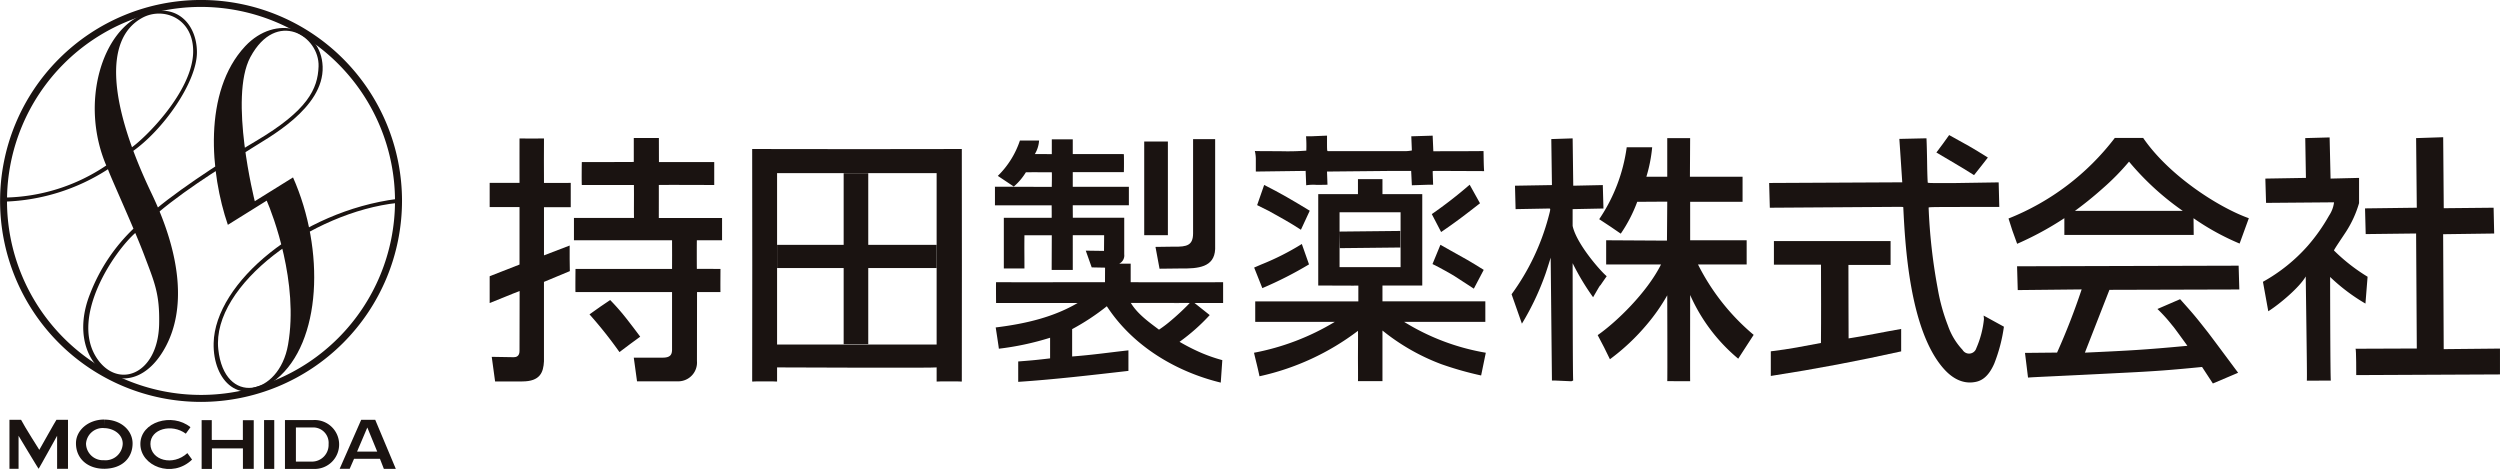 <svg xmlns="http://www.w3.org/2000/svg" xmlns:xlink="http://www.w3.org/1999/xlink" width="441.264" height="82.787"><defs><clipPath id="a"><rect width="441.264" height="82.787" fill="none"/></clipPath></defs><g transform="translate(0 0)"><g transform="translate(0 0)" clip-path="url(#a)"><path d="M5.592,28.049c0,.1-3.547-5.827-3.547-5.827l0,5.834L.437,28.049V19.408H2.491c.554,1.111,3.215,5.3,3.215,5.3s3-5.33,3.02-5.3h2.043v8.641l-1.921.008,0-5.834s-3.261,5.884-3.261,5.827" transform="translate(1.232 54.695)" fill="#1a1311"/><path d="M8.474,28.085c3.28-.023,5.029-1.989,5.029-4.479,0-2.245-2-4.211-5.013-4.2l-.034,1.5c1.691.015,3.307,1.081,3.307,2.764a3.044,3.044,0,0,1-3.333,2.9,2.981,2.981,0,0,1-3.146-2.913A2.957,2.957,0,0,1,8.462,20.9l.011-1.508c-2.783.011-4.9,1.871-4.96,4.078-.065,2.791,2.043,4.612,4.96,4.612" transform="translate(9.899 54.658)" fill="#1a1311"/><path d="M15.615,26.4c-3.52,3.4-9.126,1.142-9.126-2.745-.008-3.917,5.6-5.605,8.843-2.971l-.821,1.142c-2.489-1.84-6.273-.844-6.247,1.829.038,2.89,3.971,3.952,6.522,1.6Z" transform="translate(18.287 54.72)" fill="#1a1311"/><path d="M14.273,24.414H16.61v3.62h1.909v-8.6H16.6v3.49H11.111v-3.5H9.321v8.614h1.817v-3.62h3.135Z" transform="translate(26.268 54.728)" fill="#1a1311"/><rect width="1.798" height="8.618" transform="translate(46.609 74.146)" fill="#1a1311"/><path d="M13.242,28.044h1.863v-7.32h2.921a2.716,2.716,0,0,1,2.848,2.944A2.942,2.942,0,0,1,17.95,26.75H15.105l-.019,1.287,3.2.008a4.319,4.319,0,1,0-.179-8.625H13.173v8.625" transform="translate(37.124 54.726)" fill="#1a1311"/><path d="M20.612,19.408h1.367L25.61,28.06H23.5l-.691-1.779H20.6V25.017h1.73L20.582,20.76l-1.81,4.257h1.837v1.264H18.241l-.771,1.768H15.7l3.8-8.641Z" transform="translate(44.252 54.695)" fill="#1a1311"/><path d="M.2,33.483a32.98,32.98,0,0,0,17.988-5.662c-4.7-11.05-.725-24.02,6.728-26.739,5.781-2.142,9.24,1.894,9.278,6.693.05,5.3-6.033,13.94-11.592,17.72l-.279-.6c2.837-1.905,10.951-10.088,11.2-16.9.225-6.155-5.3-8.308-9.057-6.193-6.9,3.86-5.605,15.628,1.688,30.886,5.548,11.573,5.853,20.664,2.638,26.888-6.212,12.031-18.56,3.688-13.459-9.1a31.625,31.625,0,0,1,7.732-11.569l.3.779c-3.906,3.429-11.348,14.658-7.048,21.817,3.616,5.987,10.993,3.459,11.206-5.674.118-5.388-.821-7.384-2.657-12.245-1.714-4.559-6.086-14.112-6.373-15.1A35.645,35.645,0,0,1,.258,34.2Z" transform="translate(0.566 1.387)" fill="#1a1311"/><path d="M35.483,70.942A35.471,35.471,0,1,1,70.958,35.474,35.516,35.516,0,0,1,35.483,70.942m0-69.717A34.242,34.242,0,1,0,69.721,35.474,34.28,34.28,0,0,0,35.483,1.225" transform="translate(0 -0.004)" fill="#1a1311"/><path d="M125.891,30.159l1.909,2.917,4.456-1.894c-1.871-2.5-4.849-6.537-5.571-7.438-1.955-2.486-2.36-2.974-4.67-5.548l-4,1.73a26.394,26.394,0,0,1,2.493,2.741l.305.37c.13.122,2.489,3.387,2.489,3.387-7.659.718-10.3.851-18.091,1.207l4.33-11.084,22.928-.065-.122-4.2-39.106.107.118,4.2,11.279-.118A118.864,118.864,0,0,1,100.3,27.62l-5.662.057.535,4.357c1.1-.1,5.013-.237,16.8-.844,5.827-.286,8.289-.477,13.921-1.031" transform="translate(262.785 34.612)" fill="#1a1311"/><path d="M102.706,19.248h20.9a48.038,48.038,0,0,1-9.484-8.69,42.542,42.542,0,0,1-4.643,4.723,63.32,63.32,0,0,1-5.338,4.28,55.508,55.508,0,0,1-9.767,5.5l-.844-2.341-.68-2.123A44.1,44.1,0,0,0,111.61,6.377h5.009C121.151,13,129.9,18.63,135.267,20.546l-1.627,4.475a43.7,43.7,0,0,1-8.133-4.475l.031,2.955H102.706Z" transform="translate(261.664 17.971)" fill="#1a1311"/><path d="M114.5,49.284c1.039,0,2.058,0,2.1,0-.107-.176-.13-18.11-.13-18.3a33.1,33.1,0,0,0,6.235,4.7l.378-4.738a32.115,32.115,0,0,1-5.93-4.632c-.015-.153,1.447-2.268,2.131-3.326a19.04,19.04,0,0,0,2.295-5.036V13.5l-5.029.122-.168-7.266-4.3.118L112.2,13.5l-7.163.122.126,4.288,12-.1a5.429,5.429,0,0,1-.89,2.363,31.879,31.879,0,0,1-3.73,5.292,29.936,29.936,0,0,1-7.93,6.373l.943,5.2c2.031-1.279,5.544-4.254,6.609-6.144.195,14.467.241,17.678.195,18.4.3,0,1.226,0,2.146,0" transform="translate(294.809 17.9)" fill="#1a1311"/><path d="M119.581,23.341l.122,20.3-10.813.042c.134.061.122,4.651.122,4.651l25.372-.118c0-.695.011-4.395,0-4.563l-9.931.1-.1-20.286,9.007-.122-.1-4.555-8.8.088-.1-12.531-4.78.157.122,12.287-9.137.118.118,4.536Z" transform="translate(306.876 17.872)" fill="#1a1311"/><path d="M82.406,13.2V11.144H103v4.208l-7.442,0,.011,7.052.019,5.922c3.971-.63,5.659-1.042,9.278-1.669v3.959c-7.518,1.665-14.857,3.074-23.009,4.337V30.605c3.555-.431,5.51-.855,8.851-1.474.023,0,.023-6.888.023-6.888l-.015-6.93H82.406Z" transform="translate(230.7 31.405)" fill="#1a1311"/><path d="M96.158,13.315C93.8,11.8,91.438,10.49,89.514,9.321L90.679,7.76l1.088-1.516c3,1.646,4.047,2.211,6.831,3.967l-1.119,1.436Z" transform="translate(252.27 17.596)" fill="#1a1311"/><path d="M104.242,18.5c1.218,0,1.218,0,1.218.118.313,6.445,1.084,21.531,7.075,28.381,1.733,1.989,3.665,2.8,5.666,2.4,1.417-.263,2.474-1.321,3.318-3.249a28.246,28.246,0,0,0,1.7-6.5l-3.582-1.963.061.6a17.061,17.061,0,0,1-1.352,5.166,1.334,1.334,0,0,1-2.428.286,11.945,11.945,0,0,1-2.574-4.269,33.713,33.713,0,0,1-1.814-6.575,98.525,98.525,0,0,1-1.6-14.242c0-.137,0-.137,12.474-.137l-.111-4.338-8.175.126c-4.349,0-4.349,0-4.349-.137-.065-1.046-.088-2.333-.107-3.662-.027-1.409-.05-2.864-.111-4.108l-4.788.107c.172,2.47.512,7.663.512,7.663l-23.494.118.118,4.368Z" transform="translate(230.483 18.013)" fill="#1a1311"/><path d="M86.135,13.195V6.387h4.04l-.038,6.808H99.43v4.429H90.179v6.785h9.973v4.273H91.565a39.032,39.032,0,0,0,9.824,12.424l-1.355,2.085-1.371,2.123a30.866,30.866,0,0,1-8.484-11.245s-.023,15.235,0,15.212c-.023.023-4.044-.008-4.044-.008.05,0,0-15.147,0-15.147a33.18,33.18,0,0,1-3.608,5.162,37.643,37.643,0,0,1-6.51,6.121l-1.031-2.1-1.13-2.157c3.3-2.295,8.706-7.514,11.18-12.474H75.353V24.409l10.733.065.05-6.884h0l-5.3.034a25.621,25.621,0,0,1-2.906,5.62l-1.749-1.2-2.054-1.355A29.772,29.772,0,0,0,78.98,8h4.494a26.152,26.152,0,0,1-1.023,5.2Z" transform="translate(208.143 17.999)" fill="#1a1311"/><path d="M77.425,49.137l3,.134.328-.134c-.088-.157-.1-20.492-.1-20.706a43.109,43.109,0,0,0,3.612,6.01c1.214-2.1,1.214-2.1,1.294-2.1.034-.076,1.107-1.611,1.107-1.611-1.077-.882-5.338-5.712-6.014-8.881V18.889l5.441-.111-.115-4.135-5.216.111L80.655,6.4l-3.769.122L77,14.643l-6.522.111.107,4.135,6.025-.111c.126.1.153.126-.233,1.558a40.984,40.984,0,0,1-6.5,13.578L71.7,39.107a47.134,47.134,0,0,0,4.177-8.839c.069-.2.439-1.31.9-2.814L77,49.137Z" transform="translate(196.926 18.024)" fill="#1a1311"/><path d="M85.6,12.491l.122,2.539,2.768-.092c.527,0,.913,0,.985,0l-.08-2.325c0-.118,0-.118,1.2-.118l7.881.034c-.092-1.21-.084-3.165-.107-3.543C98.16,9,97.217,9,93.995,9.02c-2.188,0-4.376,0-4.483.008l-.118-2.757-3.772.115.1,2.482v.019A6.988,6.988,0,0,1,84.037,9H70.883c-.141-.065-.141-.065-.134-2.734l-2.768.115h-.935a22.858,22.858,0,0,1,.046,2.535,43.961,43.961,0,0,1-4.559.1C58.741,9,58.126,9,58.008,8.97a6.6,6.6,0,0,1,.172,1.688v1.951l8.793-.118.1,2.539a7.978,7.978,0,0,1,1.848-.069c.9,0,1.806-.023,1.909-.027l-.084-2.325L81.788,12.5c2.119,0,3.73,0,3.811-.008" transform="translate(163.479 17.672)" fill="#1a1311"/><path d="M59.355,8.55l-1.241,3.559L60.18,13.14c1.871,1.031,3.727,2.054,5.662,3.318L67.4,13.1c-2.818-1.726-5.315-3.188-8.045-4.548" transform="translate(163.778 24.095)" fill="#1a1311"/><path d="M66.391,11.279a45.269,45.269,0,0,1-7.178,3.627l-1.237.535,1.443,3.631a66.842,66.842,0,0,0,8.24-4.192Z" transform="translate(163.389 31.786)" fill="#1a1311"/><path d="M72.87,8.539a77.64,77.64,0,0,1-6.682,5.189l1.646,3.161c2.7-1.829,4.456-3.2,6.861-5.074Z" transform="translate(186.533 24.064)" fill="#1a1311"/><path d="M67.618,11.316l-1.4,3.4c1.386.657,3.467,1.879,3.711,2.016l3.585,2.329,1.745-3.318c-2.268-1.432-3.57-2.161-5.956-3.475Z" transform="translate(186.626 31.89)" fill="#1a1311"/><path d="M72.716,10.676,61.9,10.79l.115,2.925,10.7-.115Z" transform="translate(174.455 30.086)" fill="#1a1311"/><path d="M76.407,23.811c-.023,0-.023,6.044-.023,6.044h-18.2v3.62H72.226a43.093,43.093,0,0,1-14.257,5.449c.42,1.821.554,2.2.97,4.15a44.441,44.441,0,0,0,17.377-8.018c.031,0,0,4.83,0,4.83s.031,4.04,0,4.055c.031-.015,4.345-.015,4.326,0V35a37.417,37.417,0,0,0,10.374,5.934,58.77,58.77,0,0,0,7.041,2l.825-4.013a40.077,40.077,0,0,1-14.418-5.449H98.8v-3.62H80.642l0-2.795,7.026,0V10.932H80.642V8.282H76.316v2.65h-7.01V27.064c0-.023,7.339.042,7.152,0V23.811H73.07V14.132H83.841v9.679Z" transform="translate(163.37 23.339)" fill="#1a1311"/><path d="M56.741,25.411l-3.326.046.714,3.849,3.677-.042c3.127.042,6-.187,6.14-3.425V6.431H60.051V23.052c0,2.127-1.088,2.405-3.31,2.36" transform="translate(150.535 18.123)" fill="#1a1311"/><rect width="4.177" height="16.533" transform="translate(201.961 24.979)" fill="#1a1311"/><path d="M77.446,35.334l8.847-.008V31.658c-.034.011-16.327.011-16.315,0V28.385H67.95a1.6,1.6,0,0,0,.89-1.634l0-6.476-9.072,0-.015-2.2h9.908V14.815H59.756V12.234h9.011c.038,0,.038-3.2,0-3.184.038-.015-9.011-.015-9.011-.015V6.442h-3.7V9.05l-2.99-.015a5.3,5.3,0,0,0,.745-2.383H50.428a15.641,15.641,0,0,1-3.9,6.239l2.822,1.882a10.587,10.587,0,0,0,2.131-2.52s2.18-.019,2.207,0h2.363c.05-.019,0,2.6,0,2.6v-.019L45.984,14.8l.038.057v3.23H56.03s.023,2.2,0,2.2H47.588v8.946h3.639c0-2.806-.031-3.31,0-5.865h4.826l-.023,6.124h3.727V23.361h5.536l-.023,2.772-3.219-.046L63.1,29.042l2.356.046-.011,2.57s-19.255.011-19.225,0c-.031.011,0,3.669,0,3.669H60.619c-4.139,2.421-8.9,3.631-14.463,4.315,0,0,.573,3.723.557,3.753a49.75,49.75,0,0,0,9.042-1.936V45.1c-2.4.283-2.99.344-5.628.546v3.6c6.422-.424,13.07-1.207,19.454-1.936V43.685c-3.436.378-6.292.806-9.935,1.081V39.939A40.651,40.651,0,0,0,65.77,35.9c4.67,7.155,12.379,11.6,20.107,13.478l.275-3.967a27.993,27.993,0,0,1-3.822-1.333,35.735,35.735,0,0,1-3.727-1.9,34.275,34.275,0,0,0,5.326-4.719l-3.161-2.512a43.238,43.238,0,0,1-4.093,3.83,20.941,20.941,0,0,1-1.7,1.256c-1.665-1.256-3.761-2.719-4.967-4.712h10.21Z" transform="translate(129.593 18.154)" fill="#1a1311"/><path d="M28.411,49.287l-4.8,0-.592-4.341,3.895.065c.447,0,1.008-.187,1.008-1.1l.019-10.58c0-.031-2.394.951-2.394.951l-2.894,1.168V30.719l5.269-2.062V18.509H22.653V14.244h5.269c.019,0-.027-7.824,0-7.843-.027.019,4.318.019,4.318,0,0,.019-.034,7.843,0,7.854l4.723-.011c.015,0,0,4.292,0,4.292H32.24v8.5l4.532-1.737,0,2.333.031,2.184-4.567,1.9V45.74c-.1,1.928-.661,3.547-3.83,3.547" transform="translate(63.776 18.038)" fill="#1a1311"/><path d="M42.026,45.149c1.5.042,1.795-.5,1.821-1.355V33.576H26.807c-.042,0,0-4.082,0-4.082H43.848l.008-2.451-.008-2.612H26.532V20.495h10.6c-.034-1.741.015-3.341-.015-5.815H27.926c-.05,0-.023-4.051,0-4.051s9.156,0,9.168-.023V6.379h4.429l.011,4.25h9.759V14.68h0s-9.771-.046-9.782,0c.011-.046,0,5.819,0,5.819H52.675v3.933H48.231c-.023.034-.023,5.029,0,5.063-.023-.034,4.166,0,4.166,0s-.031,4.082,0,4.082H48.258l-.015,12.172a3.315,3.315,0,0,1-3.154,3.578c-.038.019-7.461,0-7.423,0l-.573-4.177Z" transform="translate(74.773 17.976)" fill="#1a1311"/><path d="M33.83,17.222c.79,1.019,1.321,1.7,2.371,3.116l-1.753,1.283-1.909,1.436A75.156,75.156,0,0,0,27.251,16.4l1.909-1.355L30.9,13.87a40.3,40.3,0,0,1,2.929,3.352" transform="translate(76.799 39.088)" fill="#1a1311"/><path d="M39.166,41v6.938c0-.046-4.372-.046-4.395,0,.023-.046.023-41.031,0-41.05.023.019,18.988.019,18.988.019s18.033,0,18.014-.019c.019.019.019,41,0,41.05.019-.046-4.444-.046-4.444,0v-2.5c0,.122-28.163,0-28.163,0V41.4H67.329V11.149H39.166Z" transform="translate(97.992 19.411)" fill="#1a1311"/><rect width="4.341" height="30.179" transform="translate(148.911 30.573)" fill="#1a1311"/><rect width="28.163" height="4.093" transform="translate(137.162 43.218)" fill="#1a1311"/><path d="M49.862,32.171c-14.983,1.588-32.8,14.448-31.63,25.807,1.054,10.1,10.725,8.331,12.318-.794,1.913-10.935-2.707-22.99-3.769-25.418l-6.858,4.273c-3.089-9-4.441-23.5,3.058-31.523C28.4-1.257,36.387,1.209,36.655,8.1c.271,7.407-9.809,12.65-12.562,14.444C20.859,24.653,13.4,29.021,7.571,33.92l-.37-.638c5.166-4.341,14.483-10.153,17.655-12.016,9.187-5.426,10.935-9.225,11.08-13.165.2-5.4-7.434-10.21-12.039-1.665-3.837,7.14.779,25.433.779,25.433l6.751-4.2C37.1,40.457,36.479,56.8,28.465,63.309c-6.361,5.185-11.2.283-11.05-6.388.233-10.691,15.391-23.291,32.428-25.46Z" transform="translate(20.294 3.646)" fill="#1a1311"/></g></g></svg>
